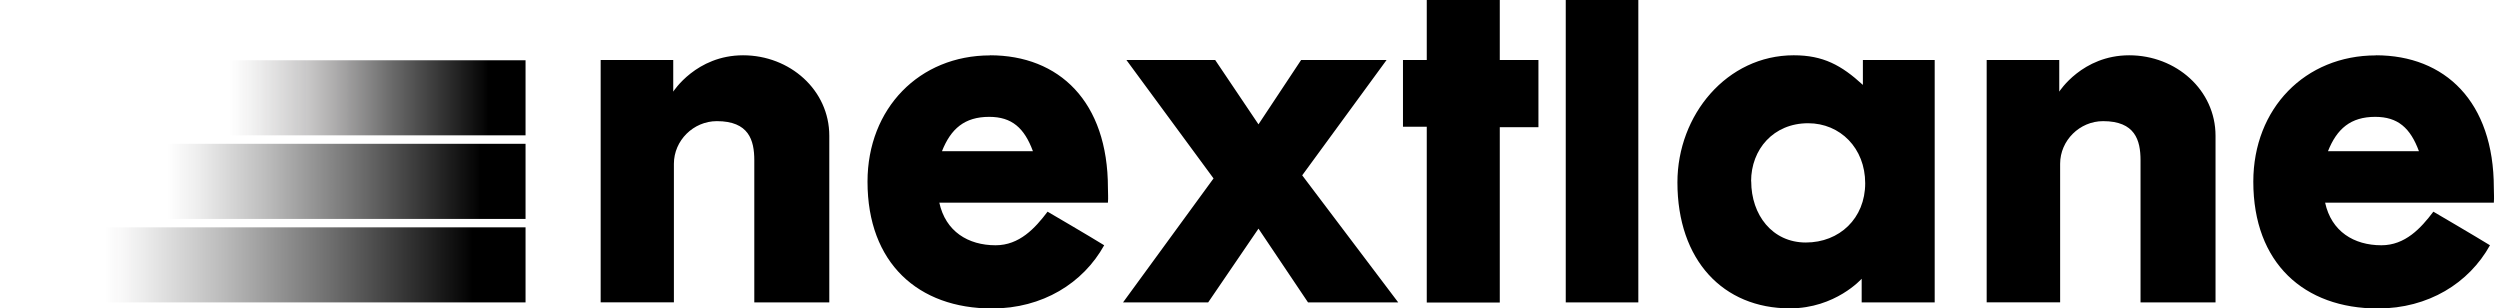 <?xml version="1.0" encoding="UTF-8"?>
<svg id="Layer_1" xmlns="http://www.w3.org/2000/svg" xmlns:xlink="http://www.w3.org/1999/xlink" version="1.1" viewBox="0 0 227 28">
  <!-- Generator: Adobe Illustrator 29.2.1, SVG Export Plug-In . SVG Version: 2.1.0 Build 116)  -->
  <defs>
    <style>
      .st0 {
        fill: url(#linear-gradient2);
      }

      .st1 {
        fill: url(#linear-gradient1);
      }

      .st2 {
        fill: url(#linear-gradient);
      }
    </style>
    <linearGradient id="linear-gradient" x1="14.12" y1="19.01" x2="47.72" y2="19.01" gradientTransform="translate(0 27.89) scale(1 -1)" gradientUnits="userSpaceOnUse">
      <stop offset=".2" stop-color="#231f20" stop-opacity="0"/>
      <stop offset=".27" stop-color="#231f20" stop-opacity=".07"/>
      <stop offset=".42" stop-color="#231f20" stop-opacity=".26"/>
      <stop offset=".63" stop-color="#000" stop-opacity=".57"/>
      <stop offset=".89" stop-color="#000" stop-opacity=".98"/>
      <stop offset=".9" stop-color="#000"/>
    </linearGradient>
    <linearGradient id="linear-gradient1" x1="7.06" y1="11.42" x2="47.72" y2="11.42" gradientTransform="translate(0 27.89) scale(1 -1)" gradientUnits="userSpaceOnUse">
      <stop offset=".2" stop-color="#000" stop-opacity="0"/>
      <stop offset=".27" stop-color="#000" stop-opacity=".07"/>
      <stop offset=".42" stop-color="#000" stop-opacity=".26"/>
      <stop offset=".63" stop-color="#000" stop-opacity=".57"/>
      <stop offset=".89" stop-color="#000" stop-opacity=".98"/>
      <stop offset=".9" stop-color="#000"/>
    </linearGradient>
    <linearGradient id="linear-gradient2" x1="0" y1="3.84" x2="47.72" y2="3.84" gradientTransform="translate(0 27.89) scale(1 -1)" gradientUnits="userSpaceOnUse">
      <stop offset=".2" stop-color="#231f20" stop-opacity="0"/>
      <stop offset=".27" stop-color="#000" stop-opacity=".07"/>
      <stop offset=".42" stop-color="#000" stop-opacity=".26"/>
      <stop offset=".63" stop-color="#000" stop-opacity=".57"/>
      <stop offset=".89" stop-color="#000" stop-opacity=".98"/>
      <stop offset=".9" stop-color="#000"/>
    </linearGradient>
  </defs>
  <path class="st2" d="M47.72,12.29v-6.82h-27.26l-6.34,6.82h33.6Z"/>
  <path class="st1" d="M47.72,13.06H13.4l-6.34,6.82h40.66v-6.82Z"/>
  <path class="st0" d="M6.34,20.64L0,27.46h47.72v-6.82H6.34Z"/>
  <path d="M54.54,27.46V5.45h6.59v2.87s2.09-3.3,6.34-3.3,7.83,3.15,7.83,7.31v15.13h-6.81v-12.91c0-1.83-.5-3.55-3.4-3.55-2.13,0-3.9,1.76-3.9,3.87v12.58h-6.66,0ZM89.89,5.02c6.28,0,10.71,4.2,10.71,12.05,0,.54.04.82,0,1.33h-15.31c.57,2.62,2.62,3.87,5.11,3.87,2.16,0,3.58-1.54,4.72-3.05,0,0,3.94,2.3,5.14,3.05-1.91,3.44-5.6,5.74-10.18,5.74-6.7,0-11.31-4.12-11.31-11.51,0-6.67,4.72-11.47,11.13-11.47h0s0,0,0,0ZM85.53,13.73h8.26c-.78-2.11-1.91-3.12-3.97-3.12-2.24,0-3.48,1.08-4.29,3.12h0ZM110.34,5.45l3.93,5.84,3.87-5.84h7.76l-7.66,10.47,8.72,11.54h-8.19l-4.5-6.7-4.57,6.7h-7.73l8.22-11.26-7.91-10.75h8.05s0,0,0,0ZM129.55,27.46v-15.95h-2.16v-6.06h2.16V0h6.63v5.45h3.51v6.1h-3.51v15.92h-6.63ZM142.17,27.46V0h6.59v27.46s-6.59,0-6.59,0ZM162.88,5.02c2.66,0,4.32.9,6.27,2.69v-2.26h6.52v22.01h-6.63v-2.15s-2.38,2.69-6.52,2.69c-6.06,0-10.21-4.37-10.21-11.44,0-6.13,4.5-11.54,10.56-11.54h0s0,0,0,0ZM159.01,16.46c0,3.05,1.91,5.56,4.96,5.56s5.39-2.19,5.39-5.38-2.27-5.45-5.18-5.45c-3.15,0-5.18,2.37-5.18,5.27h0ZM180.39,27.46V5.45h6.59v2.87s2.09-3.3,6.35-3.3,7.84,3.15,7.84,7.31v15.13h-6.81v-12.91c0-1.83-.5-3.55-3.4-3.55-2.13,0-3.9,1.76-3.9,3.87v12.58h-6.66,0,0ZM215.73,5.02c6.27,0,10.71,4.2,10.71,12.05,0,.54.04.82,0,1.33h-15.32c.57,2.62,2.62,3.87,5.11,3.87,2.16,0,3.58-1.54,4.72-3.05,0,0,3.93,2.3,5.14,3.05-1.91,3.44-5.6,5.74-10.18,5.74-6.7,0-11.31-4.12-11.31-11.51,0-6.67,4.72-11.47,11.13-11.47h0s0,0,0,0ZM211.38,13.73h8.26c-.78-2.11-1.91-3.12-3.97-3.12-2.23,0-3.48,1.08-4.29,3.12h0Z"/>
</svg>